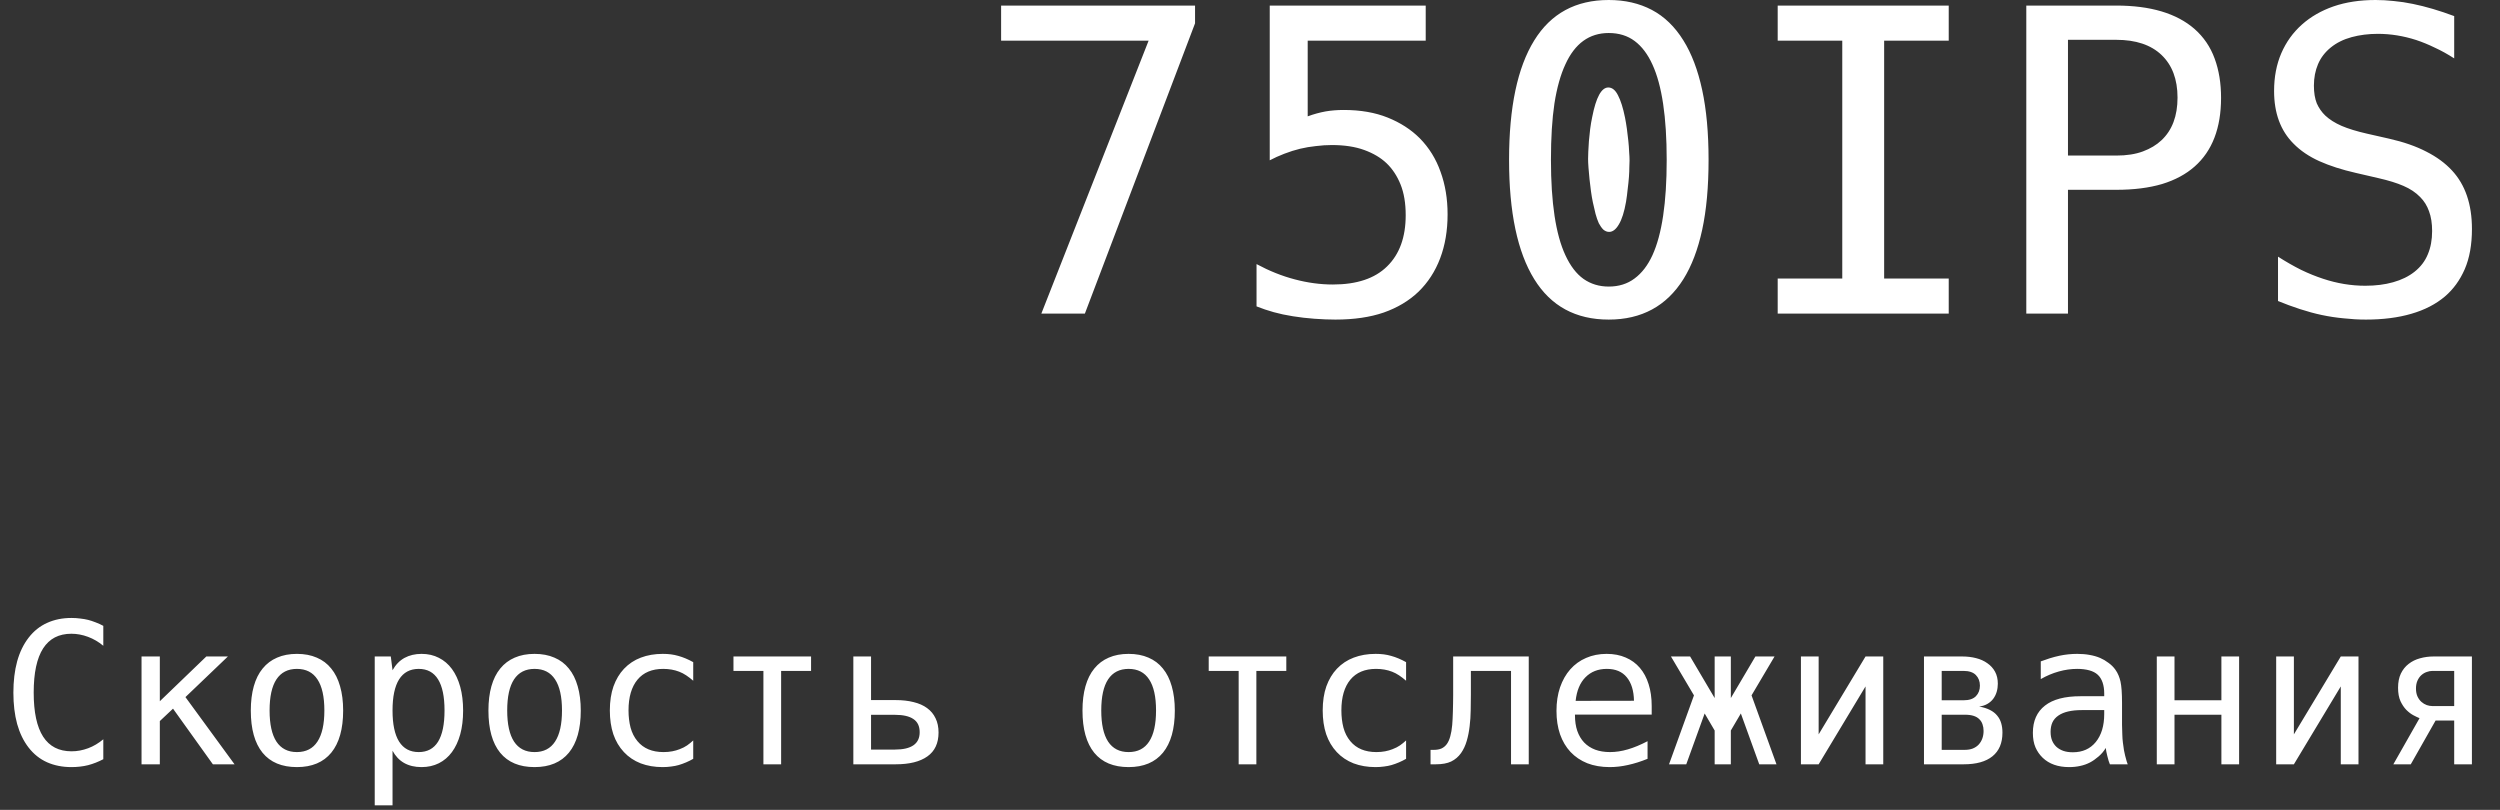 <?xml version="1.0" encoding="UTF-8"?> <svg xmlns="http://www.w3.org/2000/svg" width="355" height="115" viewBox="0 0 355 115" fill="none"><rect x="0" y="0" width="355" height="115" fill="#333333" stroke="none"/><path d="M163.105 5.771H142.158V0.791H169.697V3.311L154.053 44.531H147.871L163.105 5.771ZM189.619 45.381C188.74 45.381 187.754 45.342 186.66 45.264C185.586 45.185 184.57 45.068 183.613 44.912C182.617 44.756 181.699 44.56 180.859 44.326C180.02 44.092 179.209 43.818 178.428 43.506V37.5C180.244 38.477 182.051 39.199 183.848 39.668C185.684 40.156 187.49 40.4 189.268 40.4C192.666 40.4 195.234 39.541 196.973 37.822C198.73 36.103 199.609 33.682 199.609 30.557C199.609 28.857 199.365 27.402 198.877 26.191C198.389 24.98 197.725 23.975 196.885 23.174C196.064 22.393 195.01 21.768 193.721 21.299C192.432 20.83 190.898 20.596 189.121 20.596C188.398 20.596 187.646 20.645 186.865 20.742C186.104 20.82 185.352 20.947 184.609 21.123C183.887 21.299 183.145 21.533 182.383 21.826C181.621 22.119 180.928 22.432 180.303 22.764V0.791H202.451V5.771H185.693V16.523C186.533 16.211 187.383 15.977 188.242 15.82C189.043 15.684 189.902 15.615 190.82 15.615C193.184 15.615 195.264 15.977 197.061 16.699C198.857 17.422 200.371 18.398 201.602 19.629C202.93 20.977 203.916 22.568 204.561 24.404C205.225 26.221 205.557 28.232 205.557 30.439C205.557 32.744 205.205 34.824 204.502 36.68C203.799 38.535 202.773 40.117 201.426 41.426C200.078 42.715 198.428 43.701 196.475 44.385C194.541 45.049 192.256 45.381 189.619 45.381ZM228.438 45.381C223.75 45.381 220.225 43.467 217.861 39.639C215.479 35.791 214.287 30.146 214.287 22.705C214.287 15.244 215.479 9.59 217.861 5.742C220.225 1.914 223.75 0 228.438 0C230.742 0 232.783 0.469 234.561 1.406C236.338 2.344 237.832 3.789 239.043 5.742C240.215 7.617 241.104 9.961 241.709 12.773C242.314 15.566 242.617 18.877 242.617 22.705C242.617 26.533 242.314 29.844 241.709 32.637C241.104 35.43 240.215 37.764 239.043 39.639C236.641 43.467 233.105 45.381 228.438 45.381ZM228.438 40.693C229.863 40.693 231.084 40.312 232.1 39.551C233.135 38.789 233.984 37.685 234.648 36.24C235.996 33.291 236.67 28.779 236.67 22.705C236.67 16.611 235.996 12.1 234.648 9.17C233.984 7.705 233.145 6.592 232.129 5.83C231.113 5.068 229.883 4.688 228.438 4.688C225.684 4.688 223.633 6.172 222.285 9.141C221.602 10.605 221.084 12.451 220.732 14.678C220.4 16.885 220.234 19.561 220.234 22.705C220.234 28.799 220.918 33.31 222.285 36.24C222.988 37.764 223.848 38.887 224.863 39.609C225.898 40.332 227.09 40.693 228.438 40.693ZM228.496 32.93C228.203 32.93 227.93 32.822 227.676 32.607C227.441 32.373 227.227 32.07 227.031 31.699C226.855 31.309 226.699 30.859 226.562 30.352C226.426 29.824 226.299 29.277 226.182 28.711C226.084 28.242 225.996 27.725 225.918 27.158C225.84 26.592 225.771 26.025 225.713 25.459C225.654 24.873 225.605 24.326 225.566 23.818C225.527 23.311 225.508 22.891 225.508 22.559C225.508 22.324 225.518 21.982 225.537 21.533C225.557 21.084 225.586 20.586 225.625 20.039C225.684 19.492 225.742 18.926 225.801 18.34C225.879 17.734 225.977 17.158 226.094 16.611C226.641 13.818 227.402 12.422 228.379 12.422C228.926 12.422 229.385 12.793 229.756 13.535C230.146 14.277 230.479 15.332 230.752 16.699C230.85 17.188 230.938 17.715 231.016 18.281C231.094 18.848 231.162 19.414 231.221 19.98C231.279 20.527 231.318 21.055 231.338 21.562C231.377 22.051 231.396 22.461 231.396 22.793C231.396 22.988 231.387 23.291 231.367 23.701C231.367 24.111 231.348 24.59 231.309 25.137C231.27 25.664 231.211 26.23 231.133 26.836C231.074 27.441 230.996 28.047 230.898 28.652C230.645 30.098 230.303 31.172 229.873 31.875C229.463 32.578 229.004 32.93 228.496 32.93ZM252.432 39.551H261.602V5.771H252.432V0.791H276.719V5.771H267.549V39.551H276.719V44.531H252.432V39.551ZM287.734 0.791H300.508C305.371 0.791 309.072 1.895 311.611 4.102C312.92 5.254 313.877 6.66 314.482 8.32C315.088 9.961 315.391 11.816 315.391 13.887C315.391 18.184 314.141 21.436 311.641 23.643C310.41 24.736 308.867 25.566 307.012 26.133C305.156 26.68 302.988 26.953 300.508 26.953H293.652V44.531H287.734V0.791ZM300.508 22.09C301.973 22.09 303.232 21.895 304.287 21.504C305.342 21.113 306.221 20.586 306.924 19.922C308.447 18.496 309.209 16.475 309.209 13.857C309.209 11.26 308.447 9.238 306.924 7.793C305.42 6.367 303.281 5.654 300.508 5.654H293.652V22.09H300.508ZM335.957 45.381C334.922 45.381 333.877 45.322 332.822 45.205C331.768 45.107 330.732 44.951 329.717 44.736C328.701 44.522 327.656 44.238 326.582 43.887C325.508 43.535 324.473 43.154 323.477 42.744V36.445C324.609 37.168 325.703 37.793 326.758 38.32C327.812 38.828 328.848 39.248 329.863 39.58C331.855 40.244 333.857 40.576 335.869 40.576C337.334 40.576 338.652 40.41 339.824 40.078C341.016 39.746 342.031 39.248 342.871 38.584C343.73 37.9 344.355 37.08 344.746 36.123C345.156 35.166 345.361 34.062 345.361 32.812C345.361 31.719 345.215 30.781 344.922 30C344.648 29.219 344.229 28.545 343.662 27.979C343.037 27.334 342.246 26.807 341.289 26.396C340.352 25.986 339.15 25.615 337.686 25.283L334.521 24.551C332.549 24.102 330.82 23.545 329.336 22.881C327.871 22.217 326.65 21.387 325.674 20.391C323.838 18.555 322.92 16.064 322.92 12.92C322.92 10.928 323.262 9.141 323.945 7.559C324.629 5.977 325.605 4.619 326.875 3.486C328.125 2.373 329.619 1.514 331.357 0.908C333.115 0.303 335.107 0 337.334 0C338.174 0 339.033 0.049 339.912 0.146C340.791 0.225 341.699 0.361 342.637 0.557C344.453 0.928 346.406 1.504 348.496 2.285V8.291C347.559 7.686 346.641 7.178 345.742 6.768C344.863 6.338 343.984 5.977 343.105 5.684C341.289 5.098 339.473 4.805 337.656 4.805C336.328 4.805 335.088 4.961 333.936 5.273C332.783 5.586 331.797 6.074 330.977 6.738C330.156 7.402 329.551 8.193 329.16 9.111C328.77 10.029 328.574 11.045 328.574 12.158C328.574 13.154 328.711 13.994 328.984 14.678C329.277 15.342 329.678 15.918 330.186 16.406C330.791 16.973 331.562 17.461 332.5 17.871C333.457 18.281 334.668 18.652 336.133 18.984L339.238 19.688C341.309 20.156 343.076 20.771 344.541 21.533C346.006 22.275 347.217 23.164 348.174 24.199C350.068 26.23 351.016 29.004 351.016 32.52C351.016 34.746 350.674 36.65 349.99 38.232C349.307 39.795 348.369 41.084 347.178 42.1C345.889 43.193 344.297 44.014 342.402 44.56C340.527 45.107 338.379 45.381 335.957 45.381Z" fill="white"></path><path d="M10.145 108.928C8.868 108.928 7.715 108.7 6.686 108.244C5.665 107.788 4.79 107.091 4.061 106.152C3.34 105.223 2.798 104.106 2.434 102.803C2.078 101.49 1.9 100.009 1.9 98.359C1.9 96.71 2.078 95.228 2.434 93.916C2.798 92.603 3.345 91.478 4.074 90.539C4.803 89.6 5.678 88.903 6.699 88.447C7.72 87.982 8.868 87.75 10.145 87.75C10.582 87.75 11.001 87.777 11.402 87.832C11.812 87.878 12.182 87.941 12.51 88.023C12.838 88.106 13.198 88.224 13.59 88.379C13.982 88.525 14.342 88.689 14.67 88.871V91.701C14.005 91.145 13.28 90.721 12.496 90.43C12.104 90.284 11.712 90.174 11.32 90.102C10.938 90.029 10.541 89.992 10.131 89.992C9.247 89.992 8.467 90.165 7.793 90.512C7.128 90.858 6.572 91.378 6.125 92.07C5.232 93.456 4.785 95.547 4.785 98.346C4.785 101.135 5.232 103.222 6.125 104.607C7.018 105.993 8.363 106.686 10.158 106.686C10.568 106.686 10.965 106.649 11.348 106.576C11.74 106.503 12.132 106.394 12.523 106.248C13.28 105.965 13.995 105.542 14.67 104.977V107.807C13.959 108.18 13.239 108.463 12.51 108.654C12.154 108.745 11.771 108.814 11.361 108.859C10.96 108.905 10.555 108.928 10.145 108.928ZM20.098 93.219H22.695V99.576L29.299 93.219H32.361L26.332 98.988L33.305 108.531H30.229L24.568 100.629L22.695 102.393V108.531H20.098V93.219ZM42.164 108.928C40.022 108.928 38.395 108.249 37.283 106.891C36.171 105.523 35.615 103.527 35.615 100.902C35.615 99.599 35.757 98.446 36.039 97.443C36.322 96.441 36.741 95.602 37.297 94.928C37.853 94.244 38.536 93.729 39.348 93.383C40.159 93.027 41.098 92.85 42.164 92.85C43.23 92.85 44.169 93.027 44.98 93.383C45.801 93.729 46.484 94.244 47.031 94.928C47.587 95.602 48.007 96.441 48.289 97.443C48.581 98.446 48.727 99.599 48.727 100.902C48.727 103.509 48.166 105.501 47.045 106.877C45.924 108.244 44.297 108.928 42.164 108.928ZM42.164 106.795C43.458 106.795 44.429 106.298 45.076 105.305C45.732 104.311 46.06 102.839 46.06 100.889C46.06 98.929 45.732 97.457 45.076 96.473C44.429 95.479 43.458 94.982 42.164 94.982C40.879 94.982 39.908 95.479 39.252 96.473C38.605 97.457 38.281 98.929 38.281 100.889C38.281 102.839 38.605 104.311 39.252 105.305C39.908 106.298 40.879 106.795 42.164 106.795ZM53.211 93.219H55.494L55.74 95.174C56.178 94.39 56.743 93.807 57.435 93.424C58.137 93.041 58.949 92.85 59.869 92.85C60.781 92.85 61.596 93.037 62.316 93.41C63.046 93.775 63.665 94.303 64.176 94.996C64.686 95.689 65.078 96.532 65.352 97.525C65.625 98.519 65.762 99.644 65.762 100.902C65.762 102.16 65.625 103.286 65.352 104.279C65.078 105.264 64.686 106.102 64.176 106.795C63.665 107.488 63.046 108.016 62.316 108.381C61.587 108.745 60.767 108.928 59.855 108.928C58.898 108.928 58.074 108.732 57.381 108.34C56.697 107.948 56.15 107.369 55.74 106.604V114.355H53.211V93.219ZM59.459 106.795C60.68 106.795 61.596 106.303 62.207 105.318C62.818 104.325 63.123 102.848 63.123 100.889C63.123 98.929 62.818 97.457 62.207 96.473C61.596 95.479 60.68 94.982 59.459 94.982C58.228 94.982 57.299 95.479 56.67 96.473C56.05 97.466 55.74 98.938 55.74 100.889C55.74 102.839 56.05 104.311 56.67 105.305C57.299 106.298 58.228 106.795 59.459 106.795ZM75.906 108.928C73.764 108.928 72.137 108.249 71.025 106.891C69.913 105.523 69.357 103.527 69.357 100.902C69.357 99.599 69.499 98.446 69.781 97.443C70.064 96.441 70.483 95.602 71.039 94.928C71.595 94.244 72.279 93.729 73.09 93.383C73.901 93.027 74.84 92.85 75.906 92.85C76.973 92.85 77.912 93.027 78.723 93.383C79.543 93.729 80.227 94.244 80.773 94.928C81.329 95.602 81.749 96.441 82.031 97.443C82.323 98.446 82.469 99.599 82.469 100.902C82.469 103.509 81.908 105.501 80.787 106.877C79.666 108.244 78.039 108.928 75.906 108.928ZM75.906 106.795C77.201 106.795 78.171 106.298 78.818 105.305C79.475 104.311 79.803 102.839 79.803 100.889C79.803 98.929 79.475 97.457 78.818 96.473C78.171 95.479 77.201 94.982 75.906 94.982C74.621 94.982 73.65 95.479 72.994 96.473C72.347 97.457 72.023 98.929 72.023 100.889C72.023 102.839 72.347 104.311 72.994 105.305C73.65 106.298 74.621 106.795 75.906 106.795ZM94.09 108.928C92.951 108.928 91.912 108.75 90.973 108.395C90.043 108.03 89.25 107.497 88.594 106.795C87.928 106.084 87.427 105.236 87.09 104.252C86.762 103.258 86.598 102.137 86.598 100.889C86.598 99.585 86.771 98.441 87.117 97.457C87.473 96.473 87.969 95.643 88.607 94.969C89.282 94.258 90.079 93.729 91 93.383C91.93 93.027 92.964 92.85 94.103 92.85C94.523 92.85 94.91 92.872 95.266 92.918C95.621 92.963 95.972 93.037 96.318 93.137C97.011 93.328 97.717 93.624 98.438 94.025V96.664C98.1 96.372 97.768 96.117 97.439 95.898C97.111 95.68 96.779 95.507 96.441 95.379C95.758 95.115 95.001 94.982 94.172 94.982C92.586 94.982 91.369 95.493 90.522 96.514C89.674 97.544 89.25 98.997 89.25 100.875C89.25 101.75 89.346 102.561 89.537 103.309C89.738 104.056 90.066 104.703 90.522 105.25C91.378 106.28 92.609 106.795 94.213 106.795C94.669 106.795 95.083 106.758 95.457 106.686C95.84 106.613 96.191 106.512 96.51 106.385C96.92 106.23 97.271 106.052 97.562 105.852C97.863 105.642 98.155 105.405 98.438 105.141V107.752C98.128 107.934 97.79 108.103 97.426 108.258C97.061 108.413 96.706 108.54 96.359 108.641C96.04 108.732 95.689 108.8 95.307 108.846C94.933 108.9 94.527 108.928 94.09 108.928ZM108.404 95.269H104.152V93.219H115.172V95.269H110.92V108.531H108.404V95.269ZM121.174 93.219H123.689V99.412H127.189C128.137 99.412 128.985 99.508 129.732 99.699C130.489 99.882 131.127 100.164 131.646 100.547C132.175 100.93 132.576 101.413 132.85 101.996C133.132 102.57 133.273 103.245 133.273 104.02C133.273 105.533 132.745 106.663 131.688 107.41C130.639 108.158 129.14 108.531 127.189 108.531H121.174V93.219ZM127.08 106.439C129.423 106.439 130.594 105.619 130.594 103.979C130.594 103.122 130.298 102.497 129.705 102.105C129.122 101.704 128.247 101.504 127.08 101.504H123.689V106.439H127.08ZM160.262 108.928C158.12 108.928 156.493 108.249 155.381 106.891C154.269 105.523 153.713 103.527 153.713 100.902C153.713 99.599 153.854 98.446 154.137 97.443C154.419 96.441 154.839 95.602 155.395 94.928C155.951 94.244 156.634 93.729 157.445 93.383C158.257 93.027 159.195 92.85 160.262 92.85C161.328 92.85 162.267 93.027 163.078 93.383C163.898 93.729 164.582 94.244 165.129 94.928C165.685 95.602 166.104 96.441 166.387 97.443C166.678 98.446 166.824 99.599 166.824 100.902C166.824 103.509 166.264 105.501 165.143 106.877C164.021 108.244 162.395 108.928 160.262 108.928ZM160.262 106.795C161.556 106.795 162.527 106.298 163.174 105.305C163.83 104.311 164.158 102.839 164.158 100.889C164.158 98.929 163.83 97.457 163.174 96.473C162.527 95.479 161.556 94.982 160.262 94.982C158.977 94.982 158.006 95.479 157.35 96.473C156.702 97.457 156.379 98.929 156.379 100.889C156.379 102.839 156.702 104.311 157.35 105.305C158.006 106.298 158.977 106.795 160.262 106.795ZM175.889 95.269H171.637V93.219H182.656V95.269H178.404V108.531H175.889V95.269ZM195.316 108.928C194.177 108.928 193.138 108.75 192.199 108.395C191.27 108.03 190.477 107.497 189.82 106.795C189.155 106.084 188.654 105.236 188.316 104.252C187.988 103.258 187.824 102.137 187.824 100.889C187.824 99.585 187.997 98.441 188.344 97.457C188.699 96.473 189.196 95.643 189.834 94.969C190.508 94.258 191.306 93.729 192.227 93.383C193.156 93.027 194.191 92.85 195.33 92.85C195.749 92.85 196.137 92.872 196.492 92.918C196.848 92.963 197.199 93.037 197.545 93.137C198.238 93.328 198.944 93.624 199.664 94.025V96.664C199.327 96.372 198.994 96.117 198.666 95.898C198.338 95.68 198.005 95.507 197.668 95.379C196.984 95.115 196.228 94.982 195.398 94.982C193.812 94.982 192.596 95.493 191.748 96.514C190.9 97.544 190.477 98.997 190.477 100.875C190.477 101.75 190.572 102.561 190.764 103.309C190.964 104.056 191.292 104.703 191.748 105.25C192.605 106.28 193.835 106.795 195.439 106.795C195.895 106.795 196.31 106.758 196.684 106.686C197.066 106.613 197.417 106.512 197.736 106.385C198.146 106.23 198.497 106.052 198.789 105.852C199.09 105.642 199.382 105.405 199.664 105.141V107.752C199.354 107.934 199.017 108.103 198.652 108.258C198.288 108.413 197.932 108.54 197.586 108.641C197.267 108.732 196.916 108.8 196.533 108.846C196.16 108.9 195.754 108.928 195.316 108.928ZM203.137 106.48H203.615C204.025 106.48 204.381 106.417 204.682 106.289C204.982 106.152 205.238 105.943 205.447 105.66C205.657 105.368 205.821 104.999 205.939 104.553C206.067 104.106 206.158 103.573 206.213 102.953C206.231 102.716 206.249 102.438 206.268 102.119C206.286 101.791 206.299 101.44 206.309 101.066C206.327 100.684 206.336 100.287 206.336 99.877C206.345 99.467 206.35 99.061 206.35 98.66V93.219H217.082V108.531H214.566V95.269H208.865V98.619C208.865 99.348 208.856 100.1 208.838 100.875C208.829 101.641 208.779 102.393 208.688 103.131C208.605 103.86 208.469 104.553 208.277 105.209C208.086 105.865 207.817 106.439 207.471 106.932C207.097 107.46 206.628 107.861 206.062 108.135C205.507 108.399 204.782 108.531 203.889 108.531H203.137V106.48ZM228.58 108.928C227.395 108.928 226.333 108.745 225.395 108.381C224.465 108.007 223.672 107.474 223.016 106.781C222.368 106.089 221.872 105.25 221.525 104.266C221.188 103.281 221.02 102.174 221.02 100.943C221.02 99.713 221.188 98.601 221.525 97.607C221.872 96.605 222.355 95.753 222.975 95.051C223.604 94.34 224.355 93.797 225.23 93.424C226.105 93.041 227.076 92.85 228.143 92.85C229.154 92.85 230.057 93.023 230.85 93.369C231.643 93.706 232.312 94.194 232.859 94.832C233.406 95.47 233.821 96.245 234.104 97.156C234.395 98.068 234.541 99.098 234.541 100.246V101.477H223.645V101.559C223.645 102.397 223.754 103.14 223.973 103.787C224.201 104.434 224.524 104.981 224.943 105.428C225.372 105.874 225.896 106.216 226.516 106.453C227.135 106.681 227.837 106.795 228.621 106.795C229.441 106.795 230.285 106.667 231.15 106.412C232.025 106.157 232.96 105.77 233.953 105.25V107.752C232.987 108.144 232.062 108.436 231.178 108.627C230.303 108.827 229.437 108.928 228.58 108.928ZM232.025 99.508C231.998 98.077 231.656 96.965 231 96.172C230.353 95.379 229.41 94.982 228.17 94.982C226.93 94.982 225.919 95.379 225.135 96.172C224.36 96.956 223.895 98.072 223.74 99.522L232.025 99.508ZM240.543 98.742L237.275 93.219H239.996L243.482 99.125V93.219H245.779V99.125L249.266 93.219H251.986L248.719 98.742L252.26 108.531H249.812L247.201 101.312L245.779 103.732V108.531H243.482V103.732L242.061 101.312L239.449 108.531H237.002L240.543 98.742ZM255.732 93.219H258.248V104.279L264.906 93.219H267.422V108.531H264.906V97.471L258.248 108.531H255.732V93.219ZM273.205 93.219H278.633C279.326 93.219 279.977 93.296 280.588 93.451C281.208 93.606 281.745 93.848 282.201 94.176C282.666 94.495 283.031 94.896 283.295 95.379C283.559 95.862 283.691 96.432 283.691 97.088C283.691 97.489 283.637 97.876 283.527 98.25C283.418 98.615 283.254 98.943 283.035 99.234C282.816 99.526 282.538 99.768 282.201 99.959C281.873 100.15 281.486 100.273 281.039 100.328C281.65 100.438 282.165 100.602 282.584 100.82C283.003 101.03 283.34 101.294 283.596 101.613C283.86 101.923 284.051 102.283 284.17 102.693C284.288 103.094 284.348 103.541 284.348 104.033C284.348 105.51 283.874 106.631 282.926 107.396C281.987 108.153 280.629 108.531 278.852 108.531H273.205V93.219ZM278.838 99.439C279.613 99.439 280.191 99.248 280.574 98.865C280.957 98.473 281.148 97.972 281.148 97.361C281.148 96.751 280.957 96.249 280.574 95.857C280.191 95.466 279.608 95.269 278.824 95.269H275.721V99.439H278.838ZM278.988 106.48C279.426 106.48 279.809 106.417 280.137 106.289C280.474 106.152 280.752 105.965 280.971 105.729C281.199 105.482 281.372 105.195 281.49 104.867C281.609 104.539 281.668 104.179 281.668 103.787C281.668 103.45 281.618 103.14 281.518 102.857C281.426 102.575 281.276 102.333 281.066 102.133C280.866 101.923 280.597 101.764 280.26 101.654C279.923 101.545 279.517 101.49 279.043 101.49H275.721V106.48H278.988ZM293.822 108.928C292.236 108.928 290.983 108.486 290.062 107.602C289.625 107.182 289.283 106.69 289.037 106.125C288.791 105.551 288.668 104.863 288.668 104.061C288.668 102.374 289.242 101.085 290.391 100.191C291.521 99.307 293.198 98.865 295.422 98.865H298.799V98.469C298.799 97.885 298.721 97.366 298.566 96.91C298.411 96.454 298.179 96.085 297.869 95.803C297.568 95.529 297.172 95.324 296.68 95.188C296.188 95.051 295.613 94.982 294.957 94.982C294.091 94.982 293.221 95.106 292.346 95.352C291.462 95.598 290.609 95.958 289.789 96.432V93.916C290.172 93.77 290.596 93.624 291.061 93.478C291.525 93.333 291.995 93.21 292.469 93.109C293.298 92.936 294.132 92.85 294.971 92.85C295.618 92.85 296.206 92.9 296.734 93C297.263 93.091 297.755 93.232 298.211 93.424C298.63 93.606 299.027 93.838 299.4 94.121C299.783 94.394 300.107 94.713 300.371 95.078C300.562 95.342 300.717 95.62 300.836 95.912C300.954 96.204 301.046 96.491 301.109 96.773C301.255 97.439 301.328 98.446 301.328 99.795V102.926C301.346 103.454 301.36 103.919 301.369 104.32C301.378 104.721 301.406 105.095 301.451 105.441C301.497 105.824 301.547 106.184 301.602 106.521C301.665 106.859 301.72 107.114 301.766 107.287C301.829 107.57 301.902 107.839 301.984 108.094C302.066 108.34 302.117 108.486 302.135 108.531H299.605C299.56 108.422 299.501 108.262 299.428 108.053C299.364 107.834 299.3 107.597 299.236 107.342C299.191 107.141 299.145 106.941 299.1 106.74C299.063 106.531 299.036 106.353 299.018 106.207C298.753 106.663 298.411 107.068 297.992 107.424C297.582 107.779 297.176 108.062 296.775 108.271C296.338 108.499 295.873 108.663 295.381 108.764C294.898 108.873 294.378 108.928 293.822 108.928ZM294.342 106.822C295.718 106.822 296.803 106.339 297.596 105.373C298.398 104.389 298.799 103.062 298.799 101.395V100.834H295.613C294.155 100.834 293.052 101.089 292.305 101.6C291.913 101.864 291.626 102.192 291.443 102.584C291.27 102.967 291.184 103.413 291.184 103.924C291.184 104.398 291.257 104.812 291.402 105.168C291.548 105.514 291.753 105.811 292.018 106.057C292.282 106.294 292.601 106.48 292.975 106.617C293.357 106.754 293.813 106.822 294.342 106.822ZM306.264 93.219H308.779V99.439H315.438V93.219H317.953V108.531H315.438V101.49H308.779V108.531H306.264V93.219ZM323.217 93.219H325.732V104.279L332.391 93.219H334.906V108.531H332.391V97.471L325.732 108.531H323.217V93.219ZM343.574 101.982C343.346 101.891 343.059 101.755 342.713 101.572C342.367 101.39 342.029 101.135 341.701 100.807C341.382 100.479 341.104 100.064 340.867 99.562C340.639 99.052 340.525 98.419 340.525 97.662C340.525 96.878 340.658 96.208 340.922 95.652C341.195 95.087 341.564 94.627 342.029 94.272C342.494 93.907 343.032 93.643 343.643 93.478C344.253 93.305 344.9 93.219 345.584 93.219H351.012V108.531H348.496V102.311H345.857L342.33 108.531H339.855L343.574 101.982ZM348.496 100.26V95.269H345.393C345.137 95.269 344.873 95.32 344.6 95.42C344.326 95.511 344.076 95.657 343.848 95.857C343.62 96.058 343.433 96.318 343.287 96.637C343.141 96.956 343.068 97.334 343.068 97.772C343.068 98.209 343.141 98.587 343.287 98.906C343.433 99.216 343.62 99.471 343.848 99.672C344.076 99.872 344.326 100.023 344.6 100.123C344.873 100.214 345.133 100.26 345.379 100.26H348.496Z" fill="white"></path></svg> 